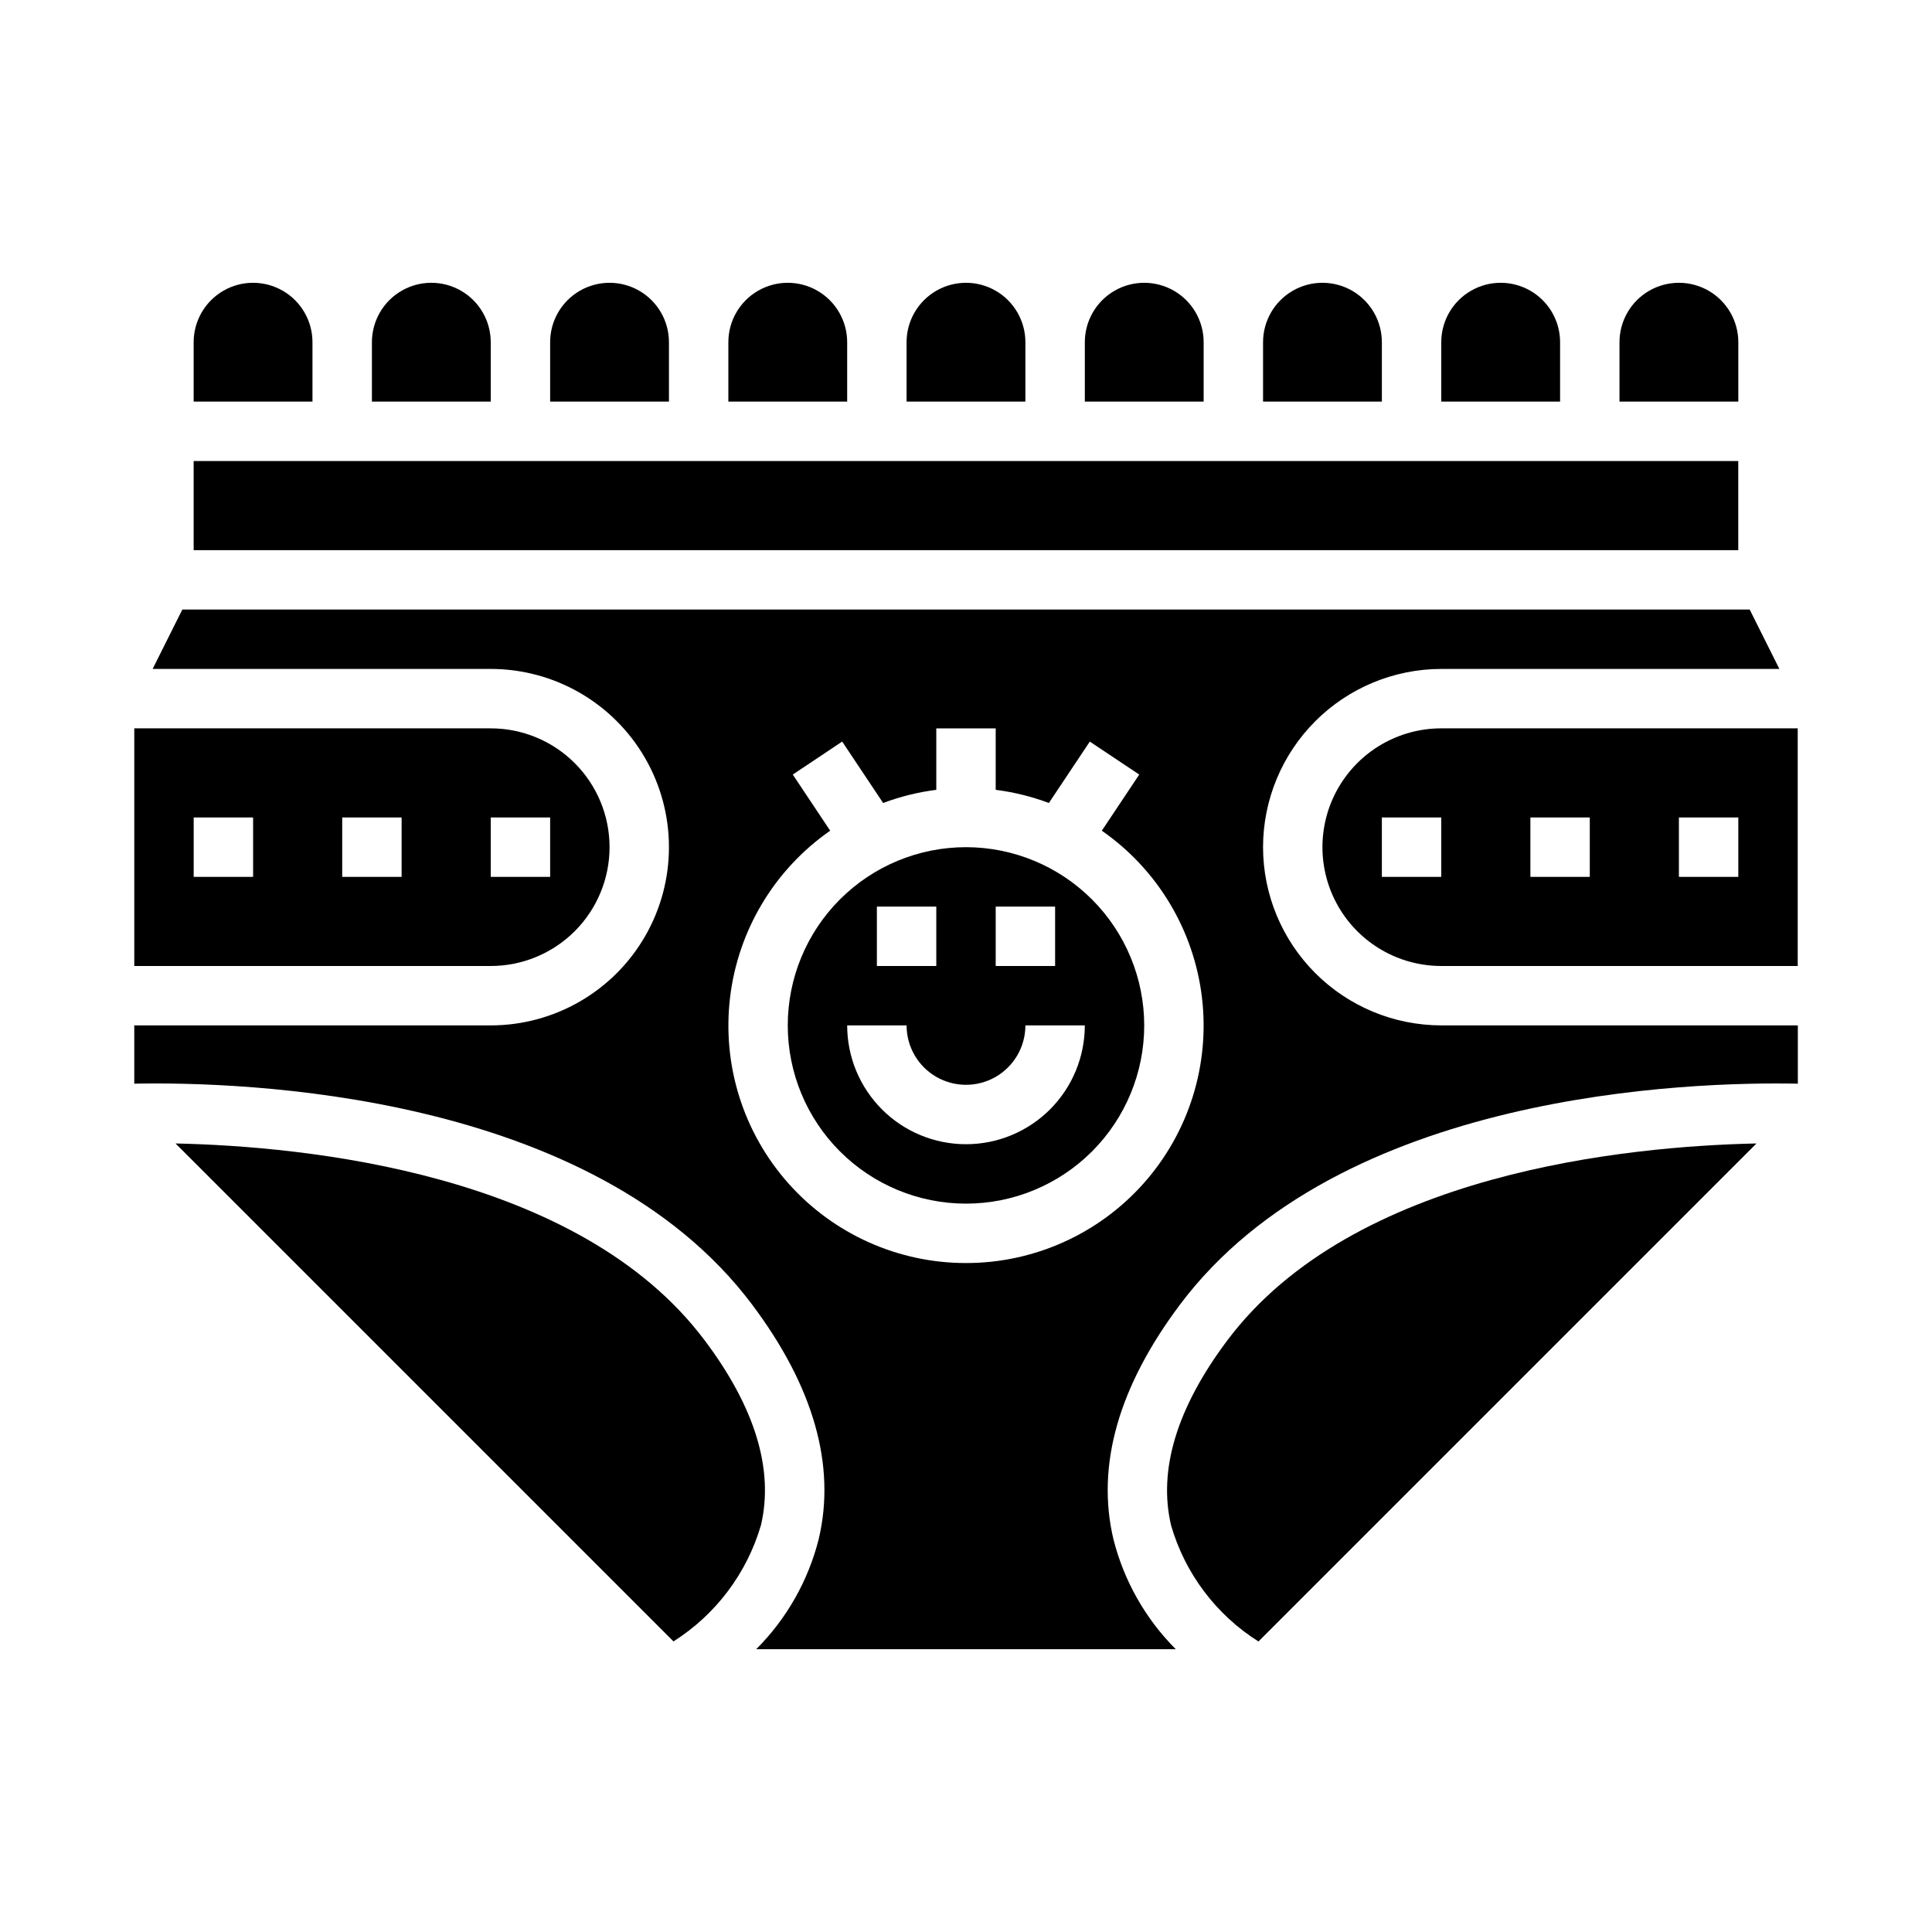 <?xml version="1.0" encoding="UTF-8"?>
<!-- Uploaded to: SVG Repo, www.svgrepo.com, Generator: SVG Repo Mixer Tools -->
<svg fill="#000000" width="800px" height="800px" version="1.1" viewBox="144 144 512 512" xmlns="http://www.w3.org/2000/svg">
 <g>
  <path d="m321.28 234.69c0-5.625-3-10.824-7.871-13.637s-10.871-2.812-15.742 0c-4.875 2.812-7.875 8.012-7.875 13.637v15.742h31.488z"/>
  <path d="m274.05 234.69c0-5.625-3-10.824-7.871-13.637-4.871-2.812-10.875-2.812-15.746 0-4.871 2.812-7.871 8.012-7.871 13.637v15.742h31.488z"/>
  <path d="m226.81 234.69c0-5.625-3-10.824-7.871-13.637s-10.871-2.812-15.742 0c-4.871 2.812-7.875 8.012-7.875 13.637v15.742h31.488z"/>
  <path d="m330.73 499.19c-33.324-44.43-106.14-51.43-140.21-52.16l131.96 131.96c11.23-7.121 19.477-18.09 23.195-30.859 3.426-14.688-1.566-31.164-14.945-48.945z"/>
  <path d="m305.54 368.51c0-8.352-3.32-16.363-9.223-22.266-5.906-5.906-13.914-9.223-22.266-9.223h-94.465v62.977h94.465c8.352 0 16.359-3.32 22.266-9.223 5.902-5.906 9.223-13.914 9.223-22.266zm-31.488-7.871h15.742v15.742h-15.742zm-62.977 15.742h-15.746v-15.746h15.746zm39.359 0h-15.742v-15.746h15.742z"/>
  <path d="m195.32 266.18h409.34v23.617h-409.34z"/>
  <path d="m510.21 234.69c0-5.625-3-10.824-7.871-13.637-4.871-2.812-10.875-2.812-15.746 0s-7.871 8.012-7.871 13.637v15.742h31.488z"/>
  <path d="m368.51 234.69c0-5.625-3.004-10.824-7.875-13.637-4.871-2.812-10.871-2.812-15.742 0-4.871 2.812-7.871 8.012-7.871 13.637v15.742h31.488z"/>
  <path d="m557.44 234.69c0-5.625-3-10.824-7.871-13.637s-10.871-2.812-15.742 0c-4.871 2.812-7.875 8.012-7.875 13.637v15.742h31.488z"/>
  <path d="m462.98 234.69c0-5.625-3.004-10.824-7.875-13.637-4.871-2.812-10.871-2.812-15.742 0s-7.871 8.012-7.871 13.637v15.742h31.488z"/>
  <path d="m415.74 234.69c0-5.625-3-10.824-7.871-13.637s-10.875-2.812-15.746 0-7.871 8.012-7.871 13.637v15.742h31.488z"/>
  <path d="m604.67 234.69c0-5.625-3-10.824-7.871-13.637-4.871-2.812-10.875-2.812-15.746 0-4.871 2.812-7.871 8.012-7.871 13.637v15.742h31.488z"/>
  <path d="m469.27 499.19c-13.383 17.84-18.398 34.336-14.918 49.066 3.695 12.734 11.934 23.676 23.152 30.754l131.98-131.98c-34.078 0.73-106.89 7.723-140.21 52.16z"/>
  <path d="m400 368.51c-12.527 0-24.543 4.977-33.398 13.832-8.859 8.859-13.836 20.871-13.836 33.398 0 12.527 4.977 24.539 13.836 33.398 8.855 8.859 20.871 13.836 33.398 13.836 12.523 0 24.539-4.977 33.398-13.836 8.855-8.859 13.832-20.871 13.832-33.398-0.012-12.523-4.992-24.527-13.848-33.383-8.855-8.855-20.863-13.836-33.383-13.848zm7.871 15.742h15.742v15.742l-15.742 0.004zm-31.488 0h15.742v15.742l-15.742 0.004zm23.617 62.977c-8.352 0-16.363-3.316-22.266-9.223-5.906-5.906-9.223-13.914-9.223-22.266h15.742c0 5.625 3 10.824 7.871 13.637s10.875 2.812 15.746 0 7.871-8.012 7.871-13.637h15.746c0 8.352-3.32 16.359-9.223 22.266-5.906 5.906-13.914 9.223-22.266 9.223z"/>
  <path d="m478.72 368.51c0.012-12.523 4.992-24.531 13.848-33.387 8.855-8.855 20.863-13.836 33.383-13.848h89.602l-7.871-15.742h-415.36l-7.871 15.742h89.598c16.875 0 32.465 9.004 40.902 23.617s8.438 32.617 0 47.23-24.027 23.617-40.902 23.617h-94.465v15.445c28.535-0.559 121.45 2.164 163.74 58.551 16.312 21.742 22.246 42.652 17.648 62.125v0.004c-2.785 11.047-8.508 21.133-16.562 29.188h111.18c-8.043-8.059-13.754-18.145-16.531-29.188-4.598-19.477 1.34-40.383 17.648-62.125 42.289-56.379 135.2-59.117 163.74-58.551v-15.449h-94.496c-12.52-0.012-24.527-4.992-33.383-13.848-8.855-8.855-13.836-20.859-13.848-33.383zm-78.719 110.21c-17.988 0.012-35.121-7.676-47.07-21.117-11.953-13.445-17.578-31.359-15.461-49.219 2.117-17.863 11.777-33.965 26.539-44.242l-9.918-14.879 13.098-8.738 10.848 16.27v0.004c4.547-1.703 9.273-2.875 14.09-3.488v-16.285h15.742v16.289l0.004-0.004c4.816 0.613 9.543 1.785 14.09 3.488l10.848-16.27 13.098 8.738-9.918 14.879v-0.004c14.766 10.277 24.422 26.379 26.543 44.242 2.117 17.859-3.512 35.773-15.461 49.219-11.953 13.441-29.086 21.129-47.07 21.117z"/>
  <path d="m525.95 337.02c-11.246 0-21.645 6-27.27 15.742s-5.625 21.746 0 31.488c5.625 9.742 16.023 15.746 27.27 15.746h94.465v-62.977zm0 39.359h-15.742v-15.746h15.742zm39.359 0h-15.742v-15.746h15.742zm39.359 0h-15.742v-15.746h15.742z"/>
 </g>
</svg>